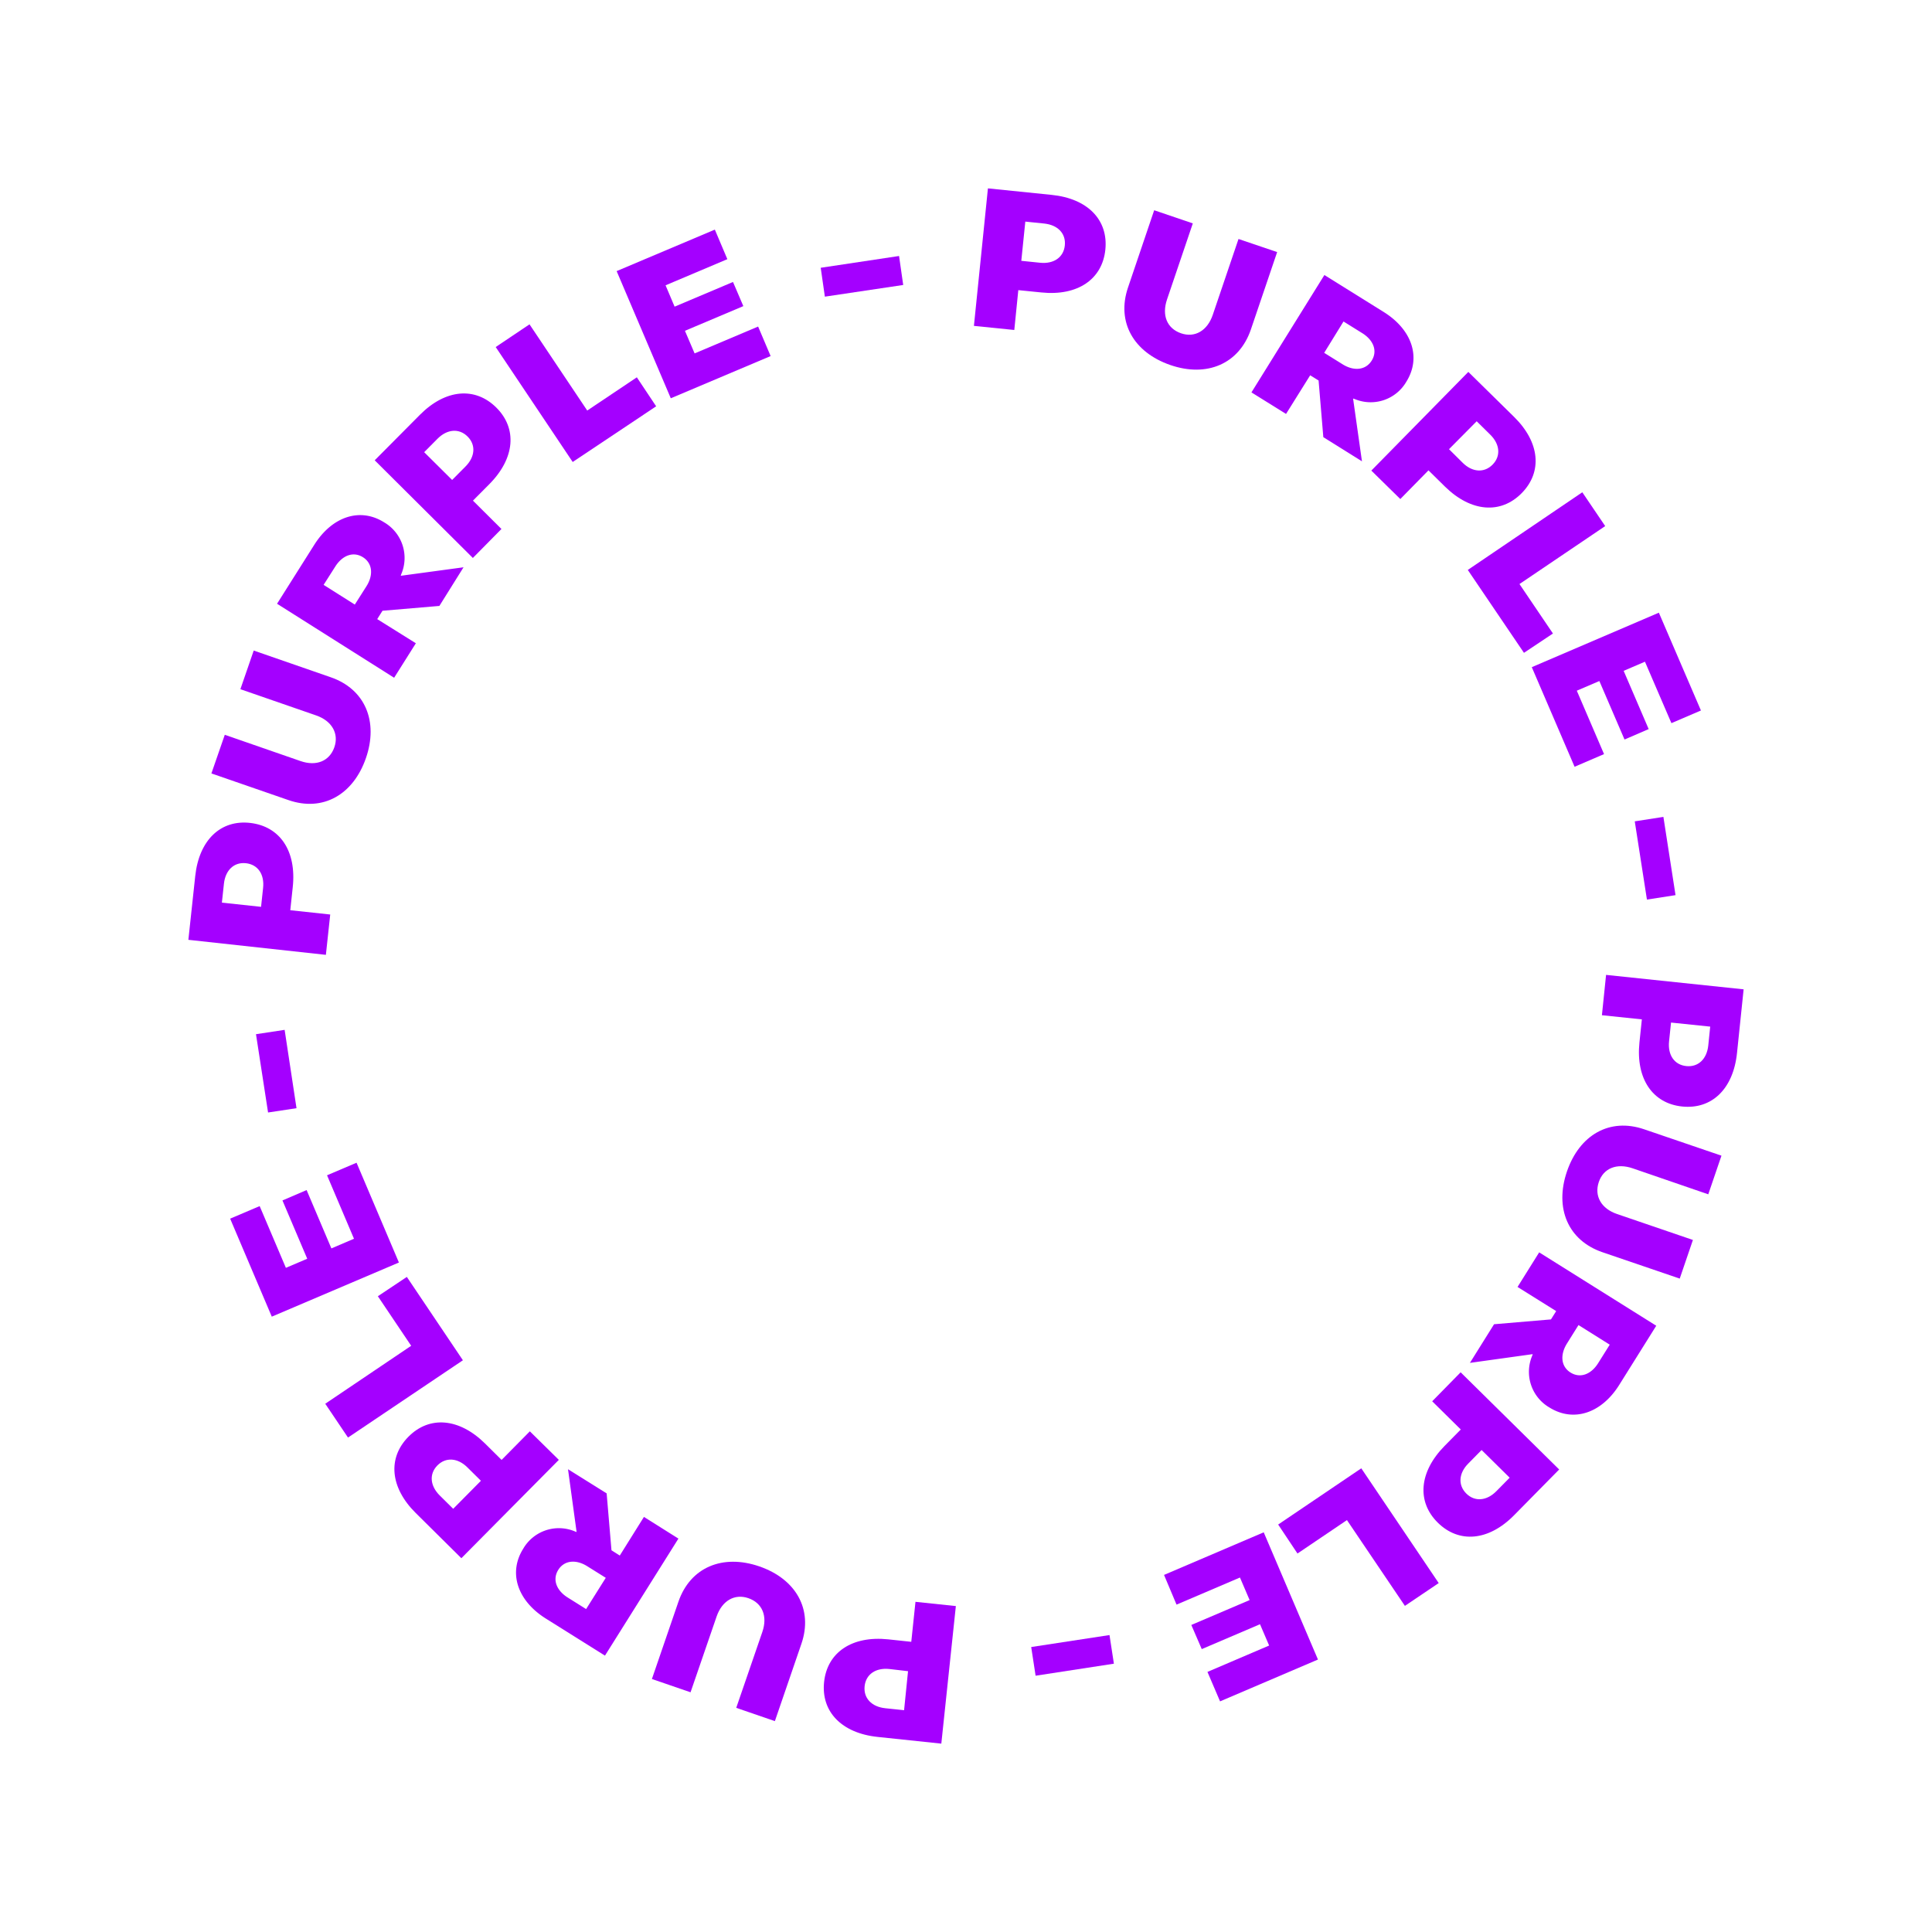 <?xml version="1.0" encoding="UTF-8"?> <svg xmlns="http://www.w3.org/2000/svg" id="Слой_1" data-name="Слой 1" viewBox="0 0 400 400"> <defs> <style>.cls-1{fill:#a400ff;}</style> </defs> <title>КРУГИ</title> <path class="cls-1" d="M204.54,39l13.21,1.35c7.48.76,11.73,5.21,11.1,11.34s-5.72,9.63-13.24,8.86l-4.78-.48L210,68.32l-8.36-.85ZM215.35,54.4c2.82.28,4.86-1.12,5.11-3.59s-1.46-4.24-4.28-4.53l-3.9-.4L211.45,54Z"></path> <path class="cls-1" d="M233.54,59.53l5.42-16,8,2.72L241.62,62c-1.12,3.29,0,6,2.89,7s5.47-.55,6.58-3.81l5.33-15.71,8,2.71-5.43,16c-2.43,7.16-9.13,10-16.7,7.38S231.11,66.69,233.54,59.53Z"></path> <path class="cls-1" d="M274.2,56.94l12.26,7.64c5.94,3.7,7.8,9.48,4.72,14.43a8.54,8.54,0,0,1-10.72,3.6l-.32-.1,1.84,13-8-5L273,78.78l-1.74-1.08-5,8-7.16-4.46ZM278,75.44c2.27,1.41,4.73,1.25,6-.79s.31-4.28-2-5.7l-3.84-2.39-4,6.49Z"></path> <path class="cls-1" d="M304,77l9.47,9.31c5.36,5.27,5.9,11.4,1.58,15.79s-10.48,3.94-15.88-1.35l-3.42-3.37-5.83,5.94-6-5.89Zm-1.19,18.79c2,2,4.48,2.17,6.22.4s1.52-4.23-.51-6.22l-2.79-2.75L300,93Z"></path> <path class="cls-1" d="M327.6,101.92l4.74,7-17.75,12,6.93,10.24-6,4L303.89,118Z"></path> <path class="cls-1" d="M343.45,126.85l8.71,20.25-6.11,2.62L340.57,137l-4.41,1.89,5.18,12.06-5,2.16L331.13,141l-4.67,2,5.64,13.13-6.1,2.62-8.86-20.62Z"></path> <path class="cls-1" d="M344.39,169.13l2.51,16.2-5.92.92-2.52-16.2Z"></path> <path class="cls-1" d="M361,204.83,359.63,218c-.77,7.48-5.24,11.72-11.36,11.09s-9.62-5.75-8.84-13.27l.5-4.77-8.27-.86.86-8.35Zm-15.44,10.78c-.29,2.82,1.1,4.86,3.57,5.11s4.25-1.45,4.55-4.27l.4-3.9-8.11-.84Z"></path> <path class="cls-1" d="M340.41,233.81l16,5.46-2.73,8L338,241.88c-3.3-1.12-6.05,0-7,2.89s.54,5.47,3.79,6.58l15.71,5.37-2.73,8-16-5.46c-7.16-2.45-9.94-9.15-7.35-16.72S333.26,231.36,340.41,233.81Z"></path> <path class="cls-1" d="M342.91,274.48l-7.66,12.24c-3.71,5.93-9.5,7.78-14.45,4.69a8.54,8.54,0,0,1-3.57-10.73l.1-.32-13,1.81,5-8,11.78-1,1.08-1.72-8-5,4.48-7.16Zm-18.5,3.7c-1.42,2.28-1.27,4.74.77,6s4.28.32,5.7-1.95l2.4-3.83-6.47-4.06Z"></path> <path class="cls-1" d="M322.81,304.24l-9.32,9.46c-5.28,5.36-11.41,5.88-15.8,1.56s-3.92-10.49,1.38-15.88l3.37-3.42-5.92-5.84,5.89-6ZM304,303c-2,2-2.17,4.49-.41,6.23s4.23,1.52,6.22-.5l2.75-2.79-5.81-5.73Z"></path> <path class="cls-1" d="M297.87,327.76l-7,4.72-12-17.76-10.24,6.92-4-6L281.84,304Z"></path> <path class="cls-1" d="M272.87,343.59l-20.27,8.66-2.61-6.1,12.77-5.46-1.89-4.41-12.06,5.15-2.16-5,12.07-5.15-2-4.67-13.13,5.61L241,326.07l20.64-8.82Z"></path> <path class="cls-1" d="M230.62,344.45l-16.21,2.49L213.5,341l16.21-2.48Z"></path> <path class="cls-1" d="M194.89,361l-13.2-1.39c-7.48-.79-11.72-5.26-11.07-11.38s5.76-9.61,13.28-8.82l4.77.51.87-8.28,8.36.88Zm-10.76-15.45c-2.82-.3-4.86,1.1-5.12,3.56s1.44,4.26,4.27,4.56l3.9.41L188,346Z"></path> <path class="cls-1" d="M165.92,340.34l-5.49,16-8-2.75,5.4-15.7c1.13-3.29,0-6-2.87-7s-5.47.53-6.59,3.78l-5.4,15.7-8-2.75,5.49-16c2.46-7.15,9.17-9.92,16.74-7.32S168.38,333.2,165.92,340.34Z"></path> <path class="cls-1" d="M125.25,342.78,113,335.1c-5.93-3.73-7.78-9.52-4.67-14.46a8.54,8.54,0,0,1,10.74-3.56l.31.11-1.78-13,8,5,1,11.78,1.72,1.09,5-8,7.14,4.49Zm-3.67-18.51c-2.27-1.43-4.73-1.28-6,.76s-.33,4.28,1.94,5.71l3.83,2.4,4.07-6.47Z"></path> <path class="cls-1" d="M95.52,322.61l-9.44-9.35c-5.34-5.28-5.85-11.42-1.52-15.8s10.5-3.9,15.88,1.42l3.41,3.38,5.85-5.92,6,5.91Zm1.26-18.79c-2-2-4.48-2.18-6.22-.42s-1.53,4.22.48,6.22l2.79,2.76,5.74-5.8Z"></path> <path class="cls-1" d="M72.05,297.63l-4.71-7,17.79-12-6.9-10.26,6-4,11.61,17.26Z"></path> <path class="cls-1" d="M56.27,272.6l-8.62-20.29,6.11-2.6,5.43,12.78,4.42-1.88-5.13-12.07,5-2.15,5.13,12.08,4.68-2-5.58-13.14,6.11-2.6,8.77,20.66Z"></path> <path class="cls-1" d="M55.5,230.33,53,214.12l5.93-.9,2.46,16.22Z"></path> <path class="cls-1" d="M39,194.58l1.42-13.2c.8-7.48,5.28-11.71,11.4-11s9.6,5.78,8.79,13.3l-.51,4.77,8.27.89-.9,8.35Zm15.47-10.73c.31-2.82-1.08-4.86-3.55-5.13s-4.26,1.44-4.56,4.26l-.42,3.9,8.11.87Z"></path> <path class="cls-1" d="M59.72,165.65l-15.95-5.52,2.77-8,15.68,5.44c3.29,1.14,6,0,7-2.85s-.52-5.48-3.77-6.6l-15.68-5.43,2.76-8,15.95,5.53c7.14,2.47,9.9,9.18,7.28,16.74S66.87,168.13,59.72,165.65Z"></path> <path class="cls-1" d="M57.36,125l7.71-12.21c3.74-5.92,9.53-7.76,14.47-4.64a8.54,8.54,0,0,1,3.53,10.74l-.1.32,13-1.76-5,8-11.78,1-1.09,1.73,8,5-4.5,7.14Zm18.52-3.64c1.43-2.27,1.28-4.73-.75-6s-4.28-.33-5.71,1.93L67,121.09l6.46,4.08Z"></path> <path class="cls-1" d="M77.58,95.3l9.36-9.42c5.3-5.34,11.44-5.84,15.81-1.5s3.88,10.5-1.45,15.87l-3.38,3.4,5.9,5.87-5.92,6Zm18.79,1.29c2-2,2.19-4.48.43-6.22s-4.22-1.54-6.22.47l-2.76,2.78,5.79,5.75Z"></path> <path class="cls-1" d="M102.63,71.85l7-4.7L121.58,85l10.27-6.88,4,6L118.57,95.65Z"></path> <path class="cls-1" d="M127.67,56.13,148,47.54l2.59,6.12-12.79,5.41,1.87,4.42,12.09-5.11,2.14,5-12.09,5.11,2,4.68,13.15-5.56,2.59,6.11-20.67,8.74Z"></path> <path class="cls-1" d="M169.92,55.44,186.14,53,187,59l-16.22,2.42Z"></path> </svg> 